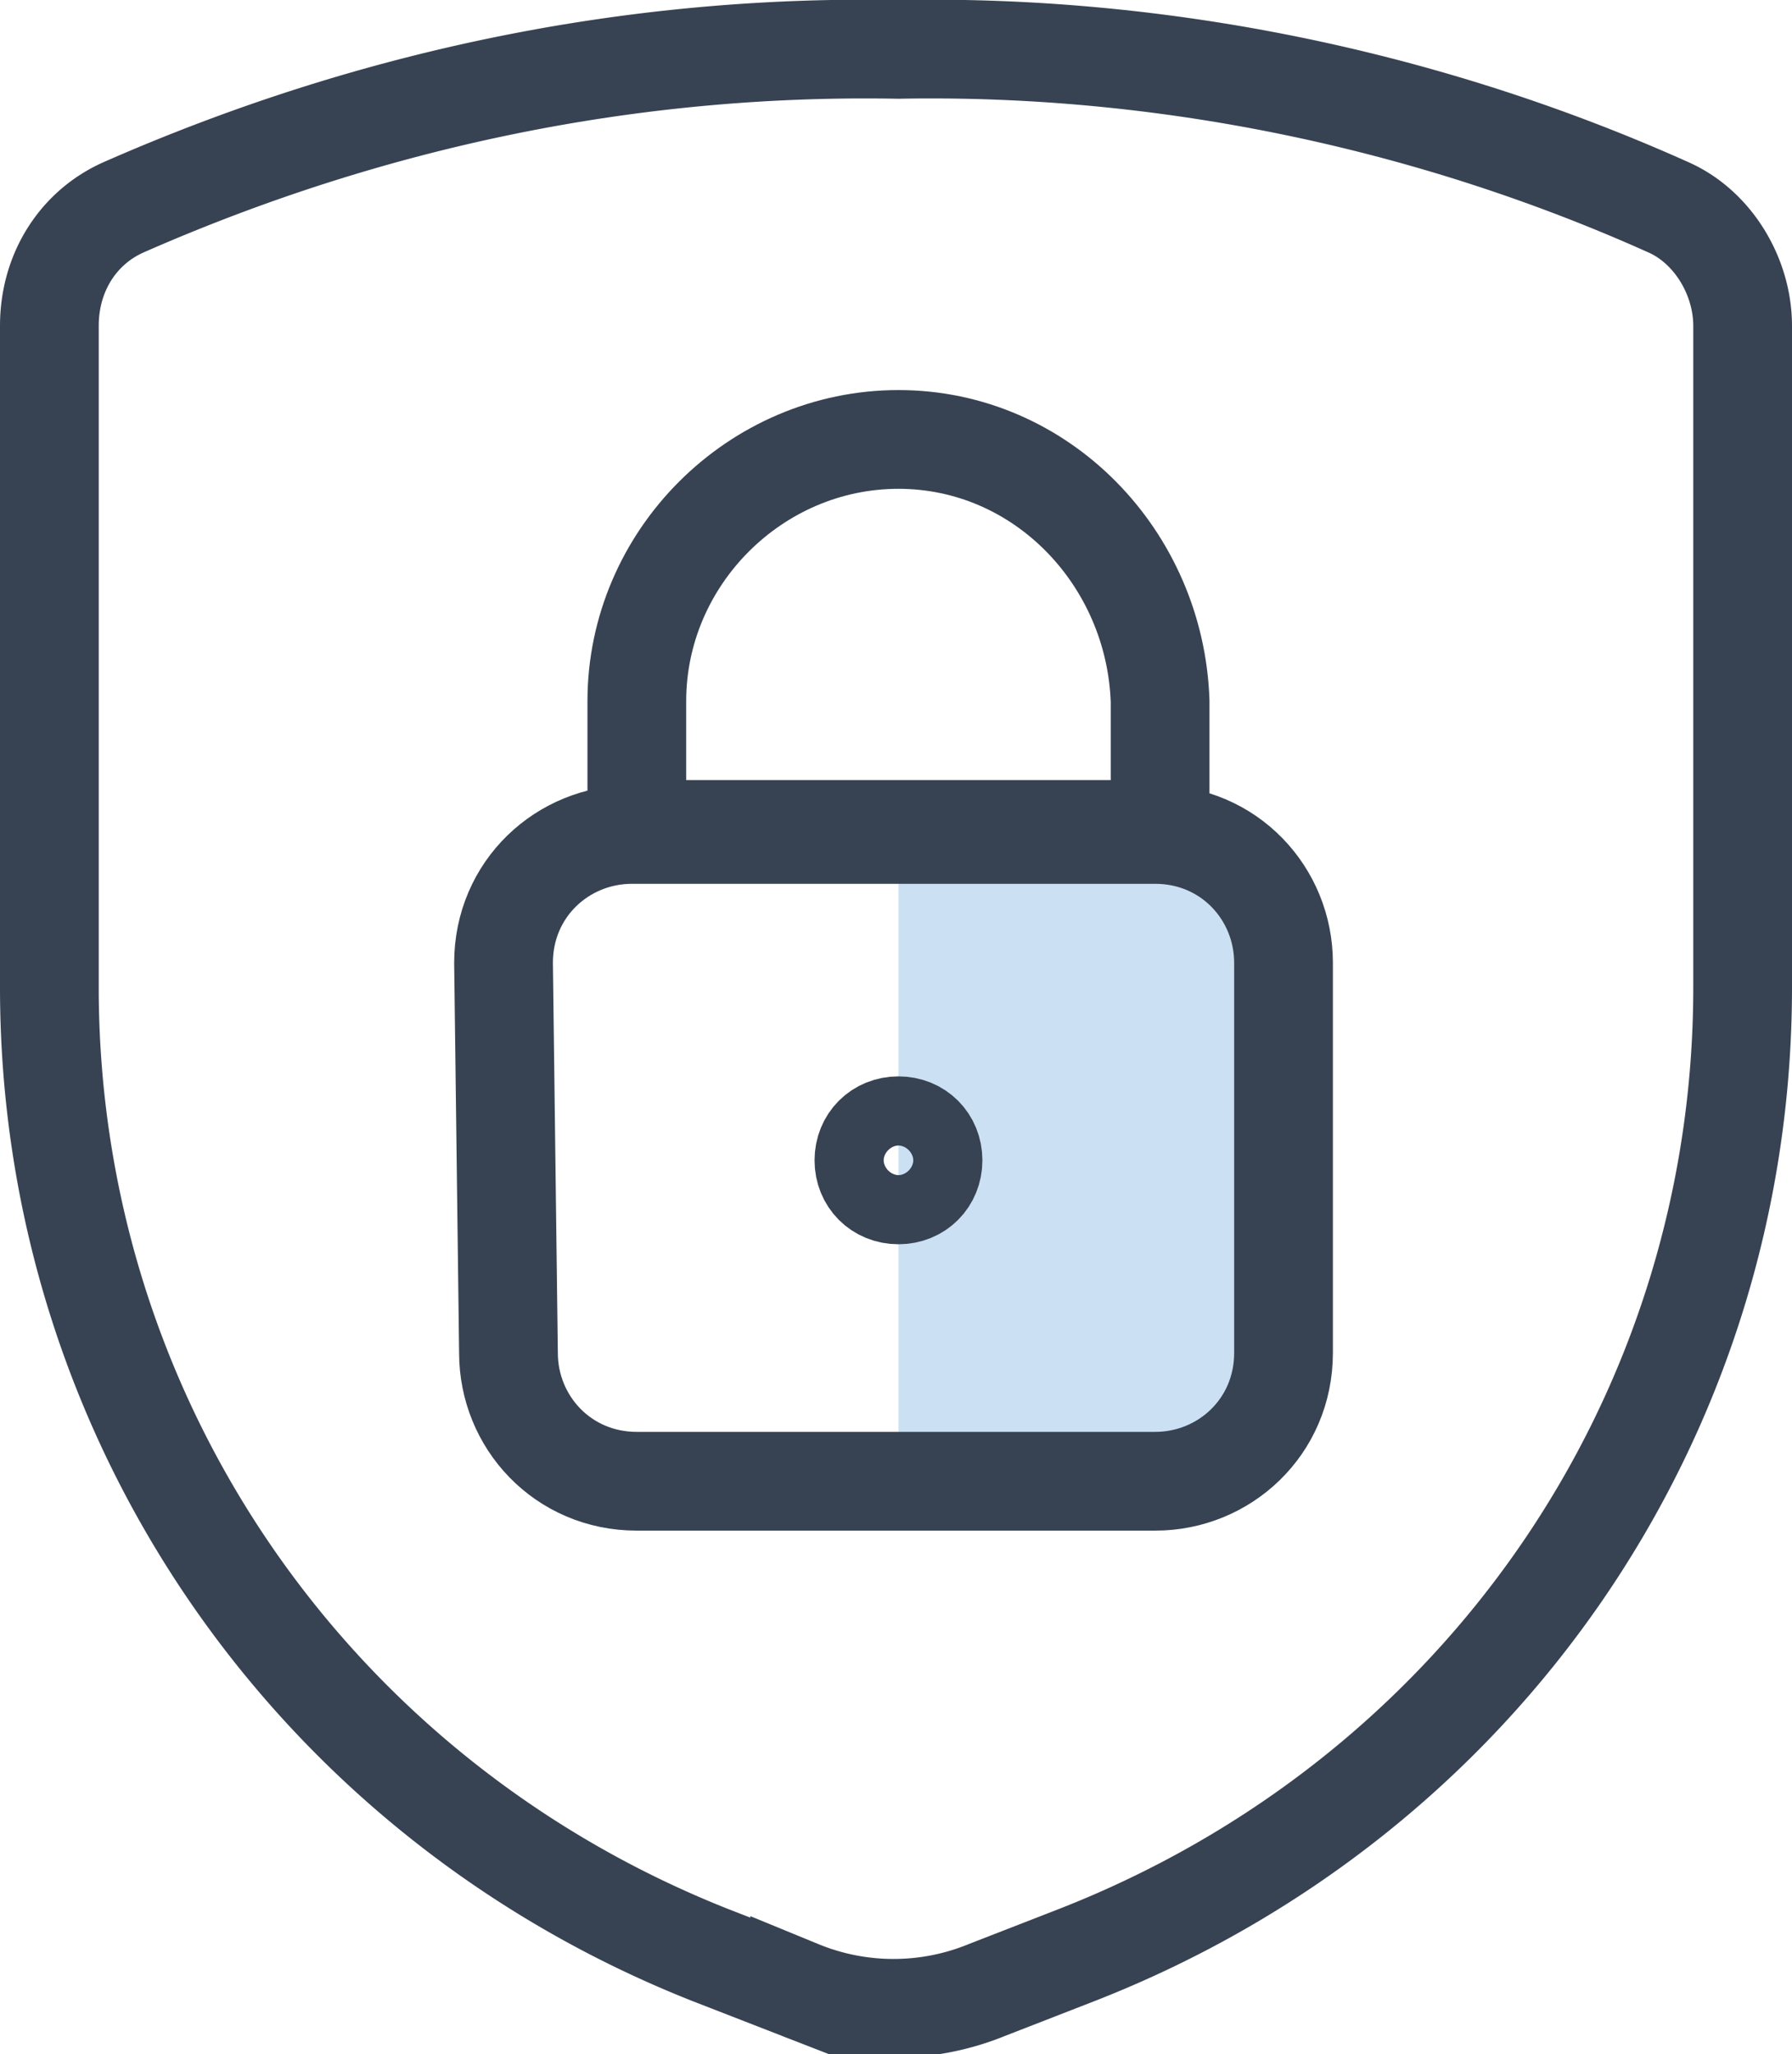 <svg version="1.1" id="Layer_1" xmlns="http://www.w3.org/2000/svg" x="0" y="0" viewBox="0 0 36.3 41.6" xml:space="preserve"><style>.st1{fill:none;stroke:#374353;stroke-width:2;stroke-miterlimit:10}</style><path d="M18.2 16.8h5.3c1.5 0 2.6 1.2 2.6 2.6v7.1c0 1.5-1.2 2.6-2.6 2.6h-5.3V16.8z" fill="#cce0f4"/><path class="st1" d="M1 6.6V20c0 8.7 5.3 16.4 13.4 19.6l1.8.7a5 5 0 003.8 0l1.8-.7C30 36.4 35.3 28.7 35.3 20V6.6c0-1-.6-2-1.5-2.4C28.9 2 23.5.9 18.2 1 12.8.9 7.5 2 2.5 4.2 1.6 4.6 1 5.5 1 6.6z"/><path class="st1" d="M10.2 19.5c0-1.5 1.2-2.6 2.6-2.6h10.6c1.5 0 2.6 1.2 2.6 2.6v7.9c0 1.5-1.2 2.6-2.6 2.6H12.9c-1.5 0-2.6-1.2-2.6-2.6l-.1-7.9zM18.2 8.9c-2.9 0-5.3 2.4-5.3 5.3v2.6h10.6v-2.6c-.1-2.9-2.4-5.3-5.3-5.3z"/><path class="st1" d="M18.2 22.8c.4 0 .7.3.7.7s-.3.7-.7.7-.7-.3-.7-.7c0-.4.3-.7.7-.7"/></svg>
